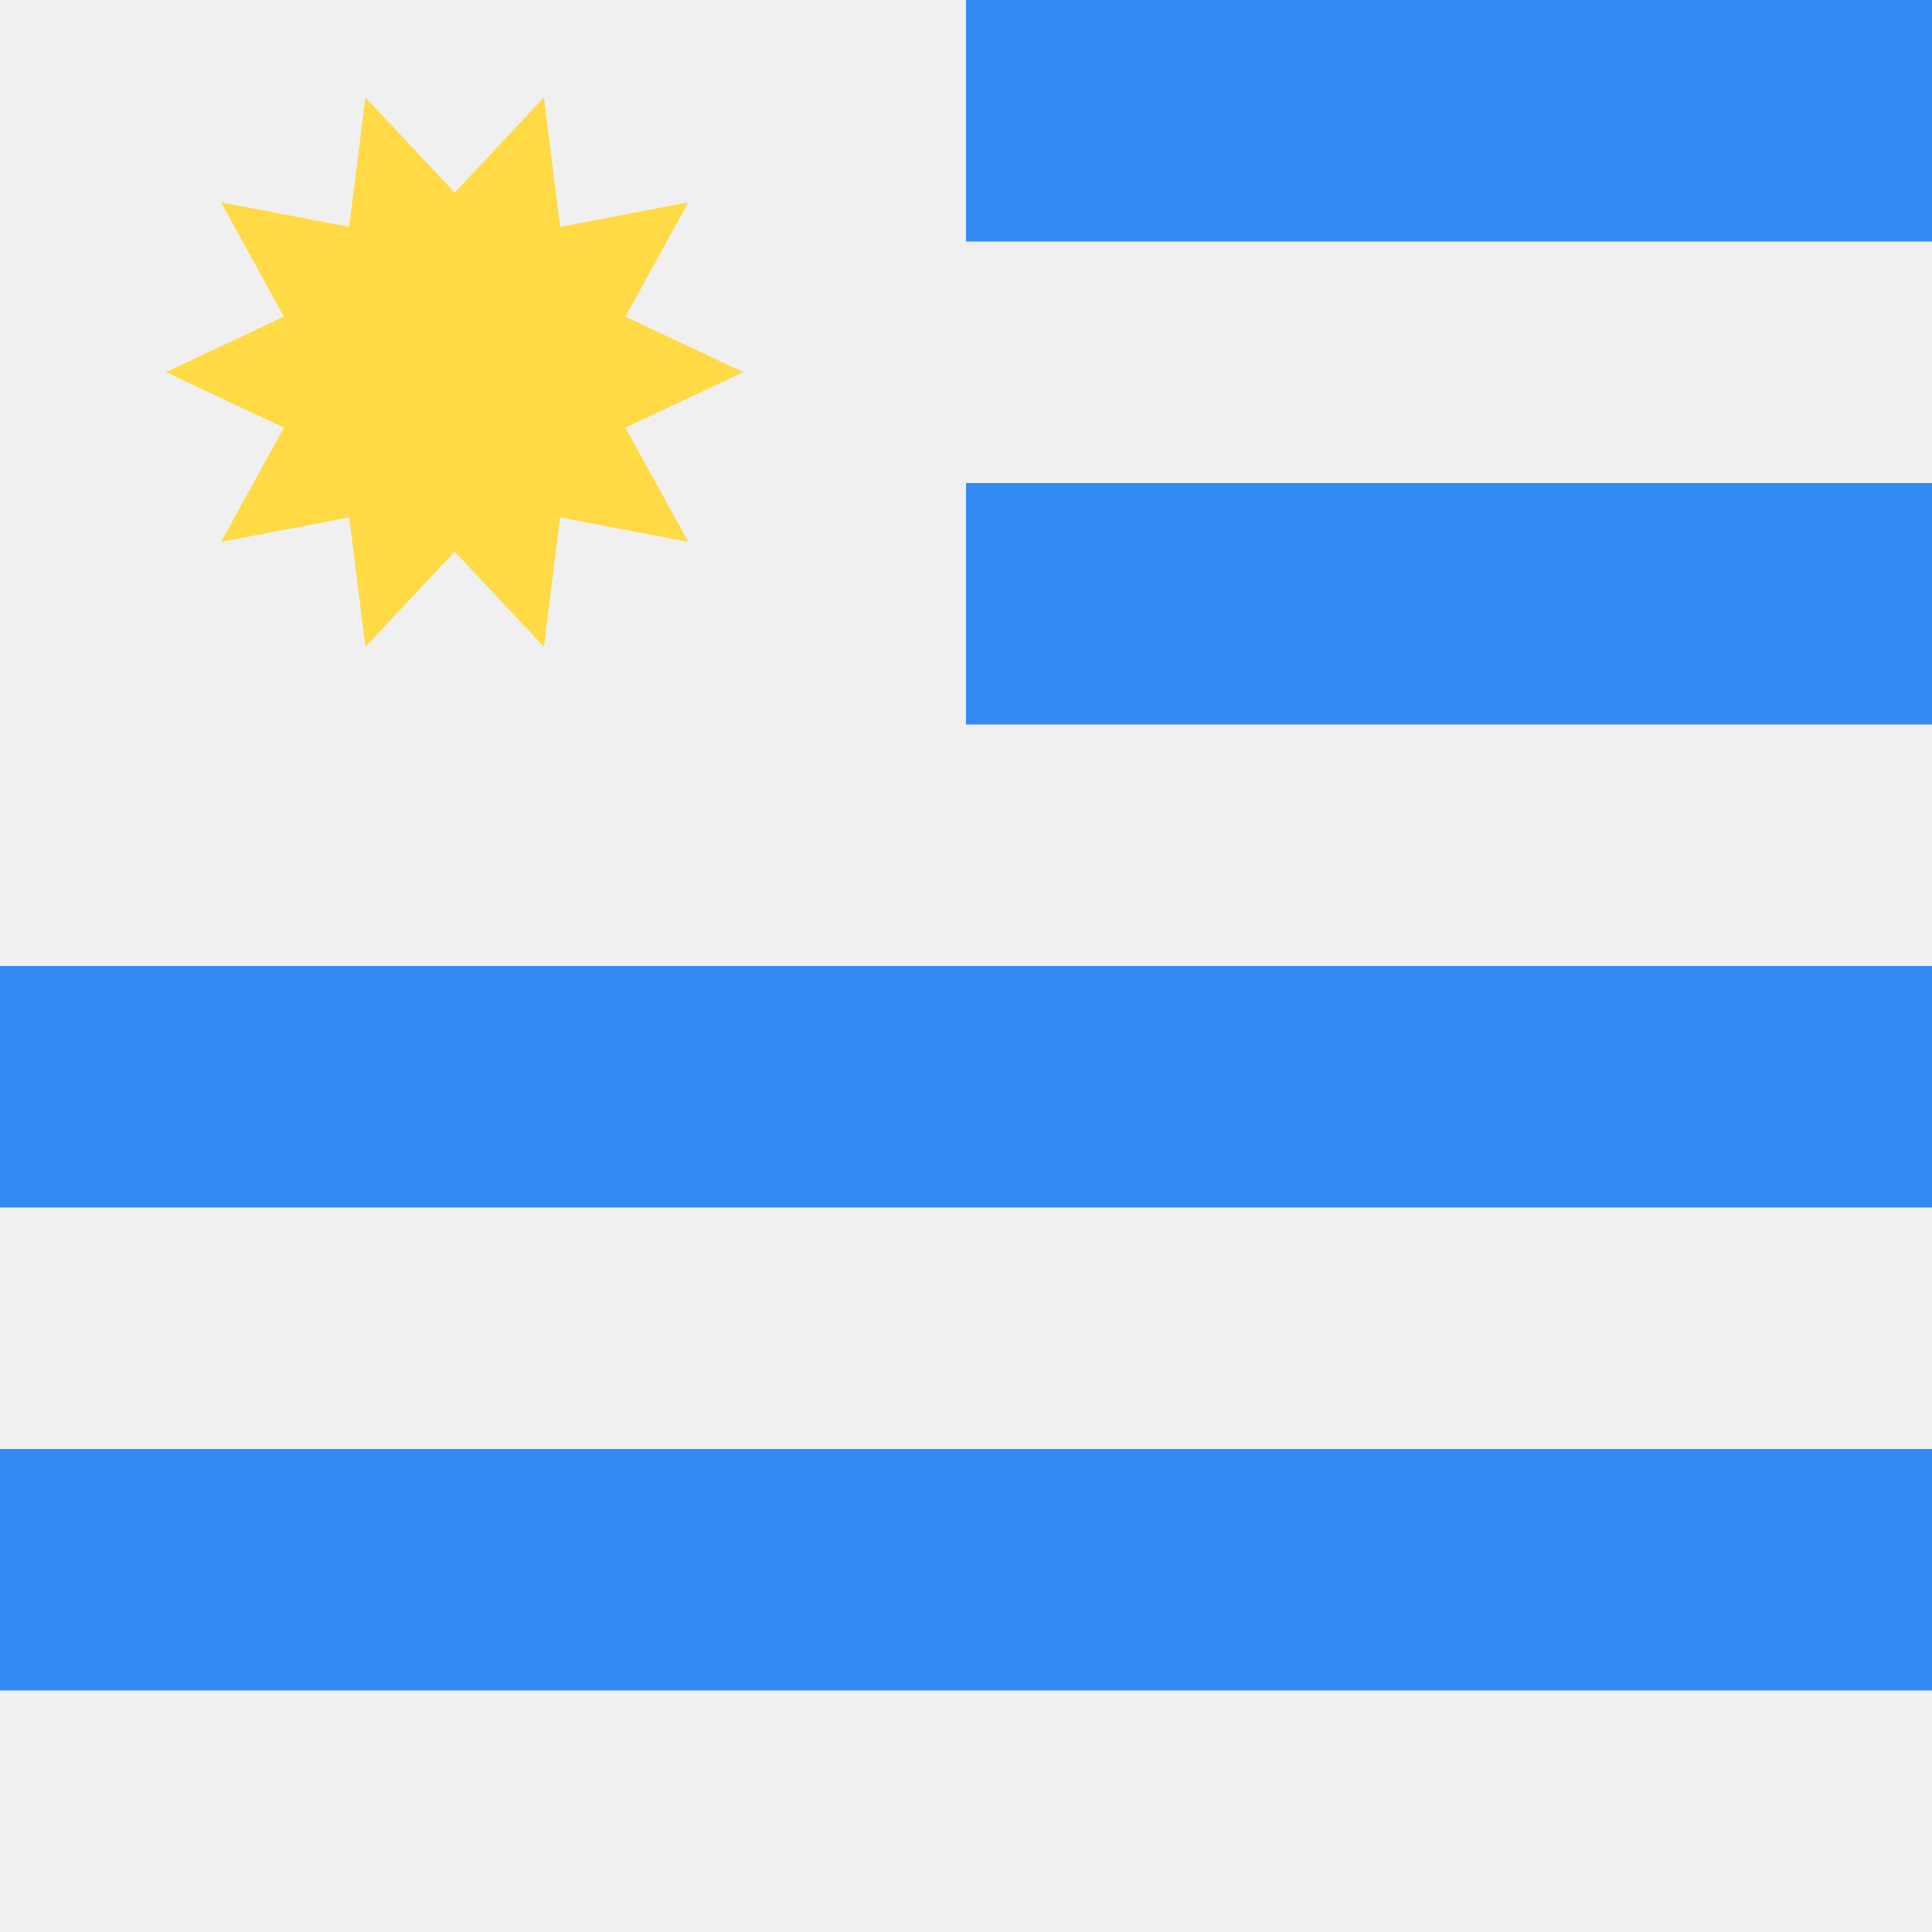 <svg xmlns="http://www.w3.org/2000/svg" width="40" height="40" viewBox="0 0 40 40" fill="none">
    <rect width="40" height="40" fill="#F0F0F0" />
    <rect x="20" y="10" width="20" height="5" fill="#338AF3" />
    <rect y="20" width="40" height="5" fill="#338AF3" />
    <rect y="30" width="40" height="5" fill="#338AF3" />
    <rect x="20" width="20" height="5" fill="#338AF3" />
    <path d="M20 0C20 1.739 20 4.348 20 4.348H32.45C29.033 1.627 24.707 0 20 0Z" fill="#338AF3" />
    <path
        d="M15.391 7.705L12.949 8.854L14.249 11.219L11.597 10.712L11.261 13.391L9.414 11.421L7.566 13.391L7.23 10.712L4.578 11.219L5.878 8.854L3.436 7.705L5.878 6.556L4.578 4.19L7.23 4.698L7.566 2.018L9.414 3.989L11.261 2.018L11.597 4.698L14.249 4.19L12.949 6.556L15.391 7.705Z"
        fill="#FFDA44"
    />
</svg>
